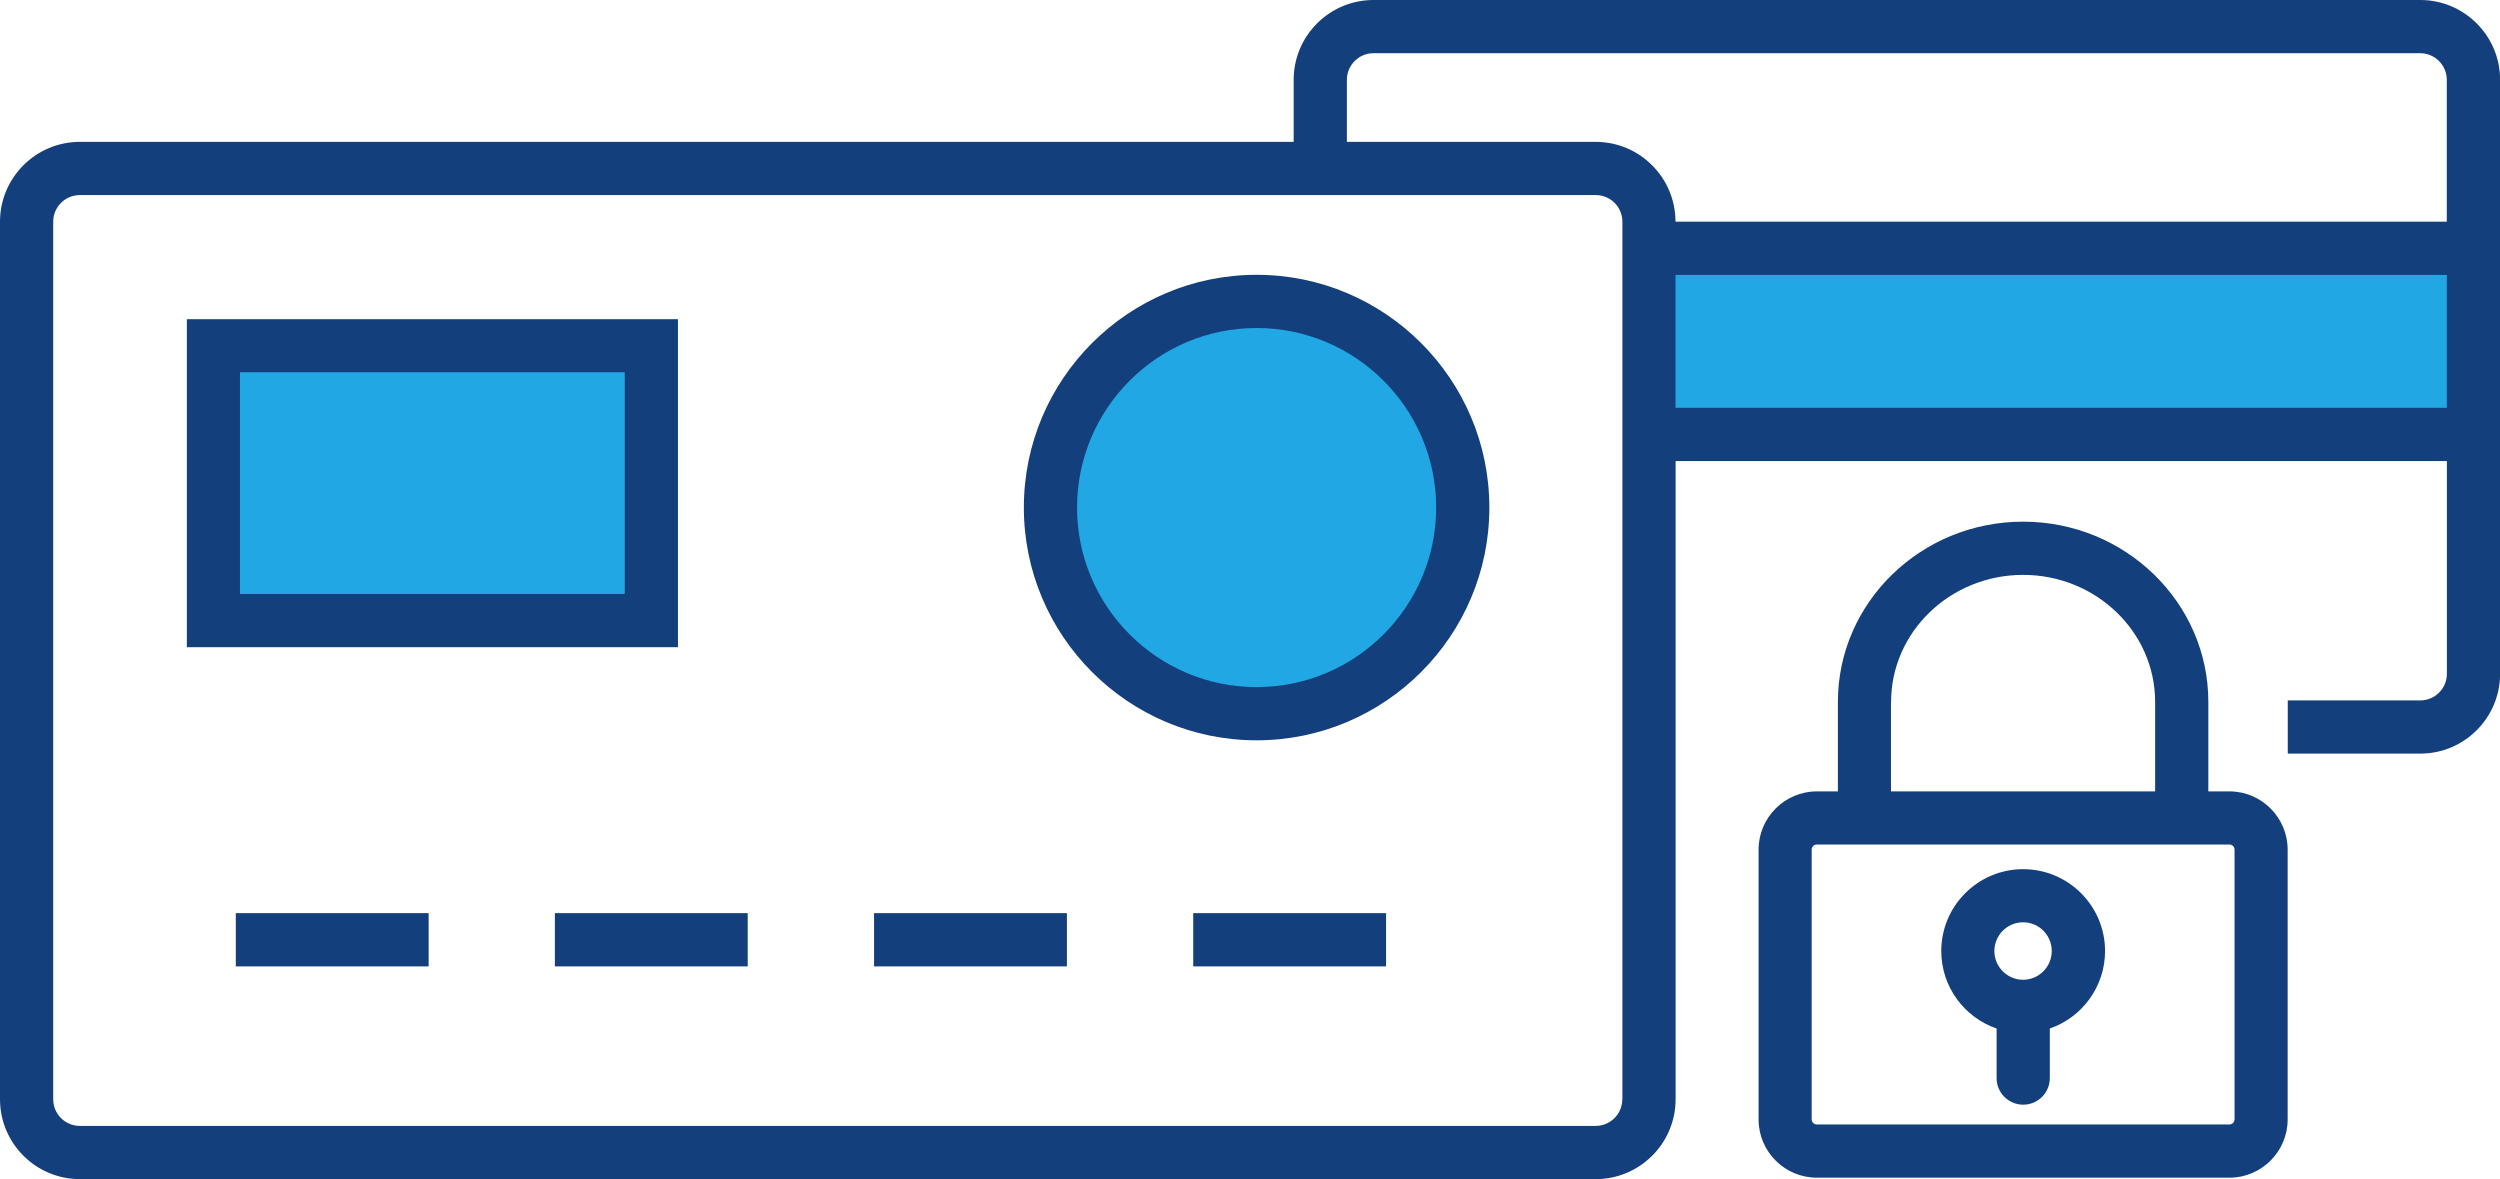 <?xml version="1.0" encoding="UTF-8"?>
<svg xmlns="http://www.w3.org/2000/svg" id="Layer_2" viewBox="0 0 246.18 116.11">
  <defs>
    <style>.cls-1{fill:#21a8e4;}.cls-1,.cls-2{stroke-width:0px;}.cls-2{fill:#143f7d;}</style>
  </defs>
  <g id="patio-heater">
    <path class="cls-1" d="M161.04,24.44h82.52v18.33h-82.52M123.74,70.28c11.21,0,20.3-9.09,20.3-20.3s-9.09-20.3-20.3-20.3-20.3,9.09-20.3,20.3,9.09,20.3,20.3,20.3ZM64.14,61.11H21.01v-27.06h43.12v27.06Z"></path>
    <path class="cls-2" d="M123.74,27.06c-12.64,0-22.92,10.28-22.92,22.92s10.28,22.92,22.92,22.92,22.92-10.28,22.92-22.92-10.28-22.92-22.92-22.92ZM123.74,67.66c-9.75,0-17.68-7.93-17.68-17.68s7.93-17.68,17.68-17.68,17.68,7.93,17.68,17.68-7.93,17.68-17.68,17.68ZM238.32,0h-103.07c-4.33,0-7.86,3.52-7.86,7.86v6.11H7.86c-4.33,0-7.86,3.52-7.86,7.86v86.42c0,4.33,3.52,7.86,7.86,7.86h149.28c4.33,0,7.86-3.52,7.86-7.86v-62.85h75.95v20.95c0,1.45-1.18,2.62-2.62,2.62h-13.05v5.24h13.05c4.33,0,7.86-3.52,7.86-7.86V7.86c0-4.33-3.52-7.86-7.86-7.86ZM159.75,108.25c0,1.45-1.18,2.62-2.62,2.62H7.86c-1.44,0-2.62-1.17-2.62-2.62V21.83c0-1.45,1.18-2.62,2.62-2.62h149.28c1.44,0,2.62,1.17,2.62,2.62v86.42ZM240.94,40.16h-75.95v-13.09h75.95v13.09ZM240.94,21.83h-75.95c0-4.33-3.52-7.86-7.86-7.86h-24.5v-6.11c0-1.45,1.18-2.62,2.62-2.62h103.07c1.44,0,2.62,1.17,2.62,2.62v13.97ZM66.76,31.43H18.4v32.3h48.36V31.43ZM61.52,58.49H23.63v-21.83h37.89v21.83ZM23.22,89.92h18.99v5.24h-18.99v-5.24ZM86.07,89.92h18.99v5.24h-18.99v-5.24ZM117.5,89.92h18.99v5.24h-18.99v-5.24ZM54.64,89.92h18.99v5.24h-18.99v-5.24ZM199.22,85.59c-4.45,0-8.06,3.62-8.06,8.06,0,3.53,2.28,6.54,5.45,7.63v4.88c0,1.45,1.17,2.62,2.62,2.62s2.62-1.17,2.62-2.62v-4.88c3.16-1.09,5.44-4.1,5.44-7.63,0-4.45-3.62-8.06-8.06-8.06ZM199.22,96.48c-1.56,0-2.83-1.27-2.83-2.83s1.27-2.83,2.83-2.83,2.82,1.27,2.82,2.83-1.27,2.83-2.82,2.83ZM219.53,77.93h-2.07v-8.81c0-9.79-8.18-17.75-18.24-17.75s-18.24,7.96-18.24,17.75v8.81h-2.07c-3.17,0-5.74,2.58-5.74,5.74v26.56c0,3.17,2.58,5.74,5.74,5.74h40.62c3.17,0,5.74-2.58,5.74-5.74v-26.56c0-3.17-2.58-5.74-5.74-5.74ZM186.22,69.12c0-6.9,5.83-12.51,13-12.51s13,5.61,13,12.51v8.81h-26.01v-8.81ZM220.04,110.22c0,.28-.23.51-.51.51h-40.62c-.28,0-.51-.23-.51-.51v-26.56c0-.28.23-.5.51-.5h40.62c.28,0,.51.23.51.5v26.56Z"></path>
  </g>
</svg>

